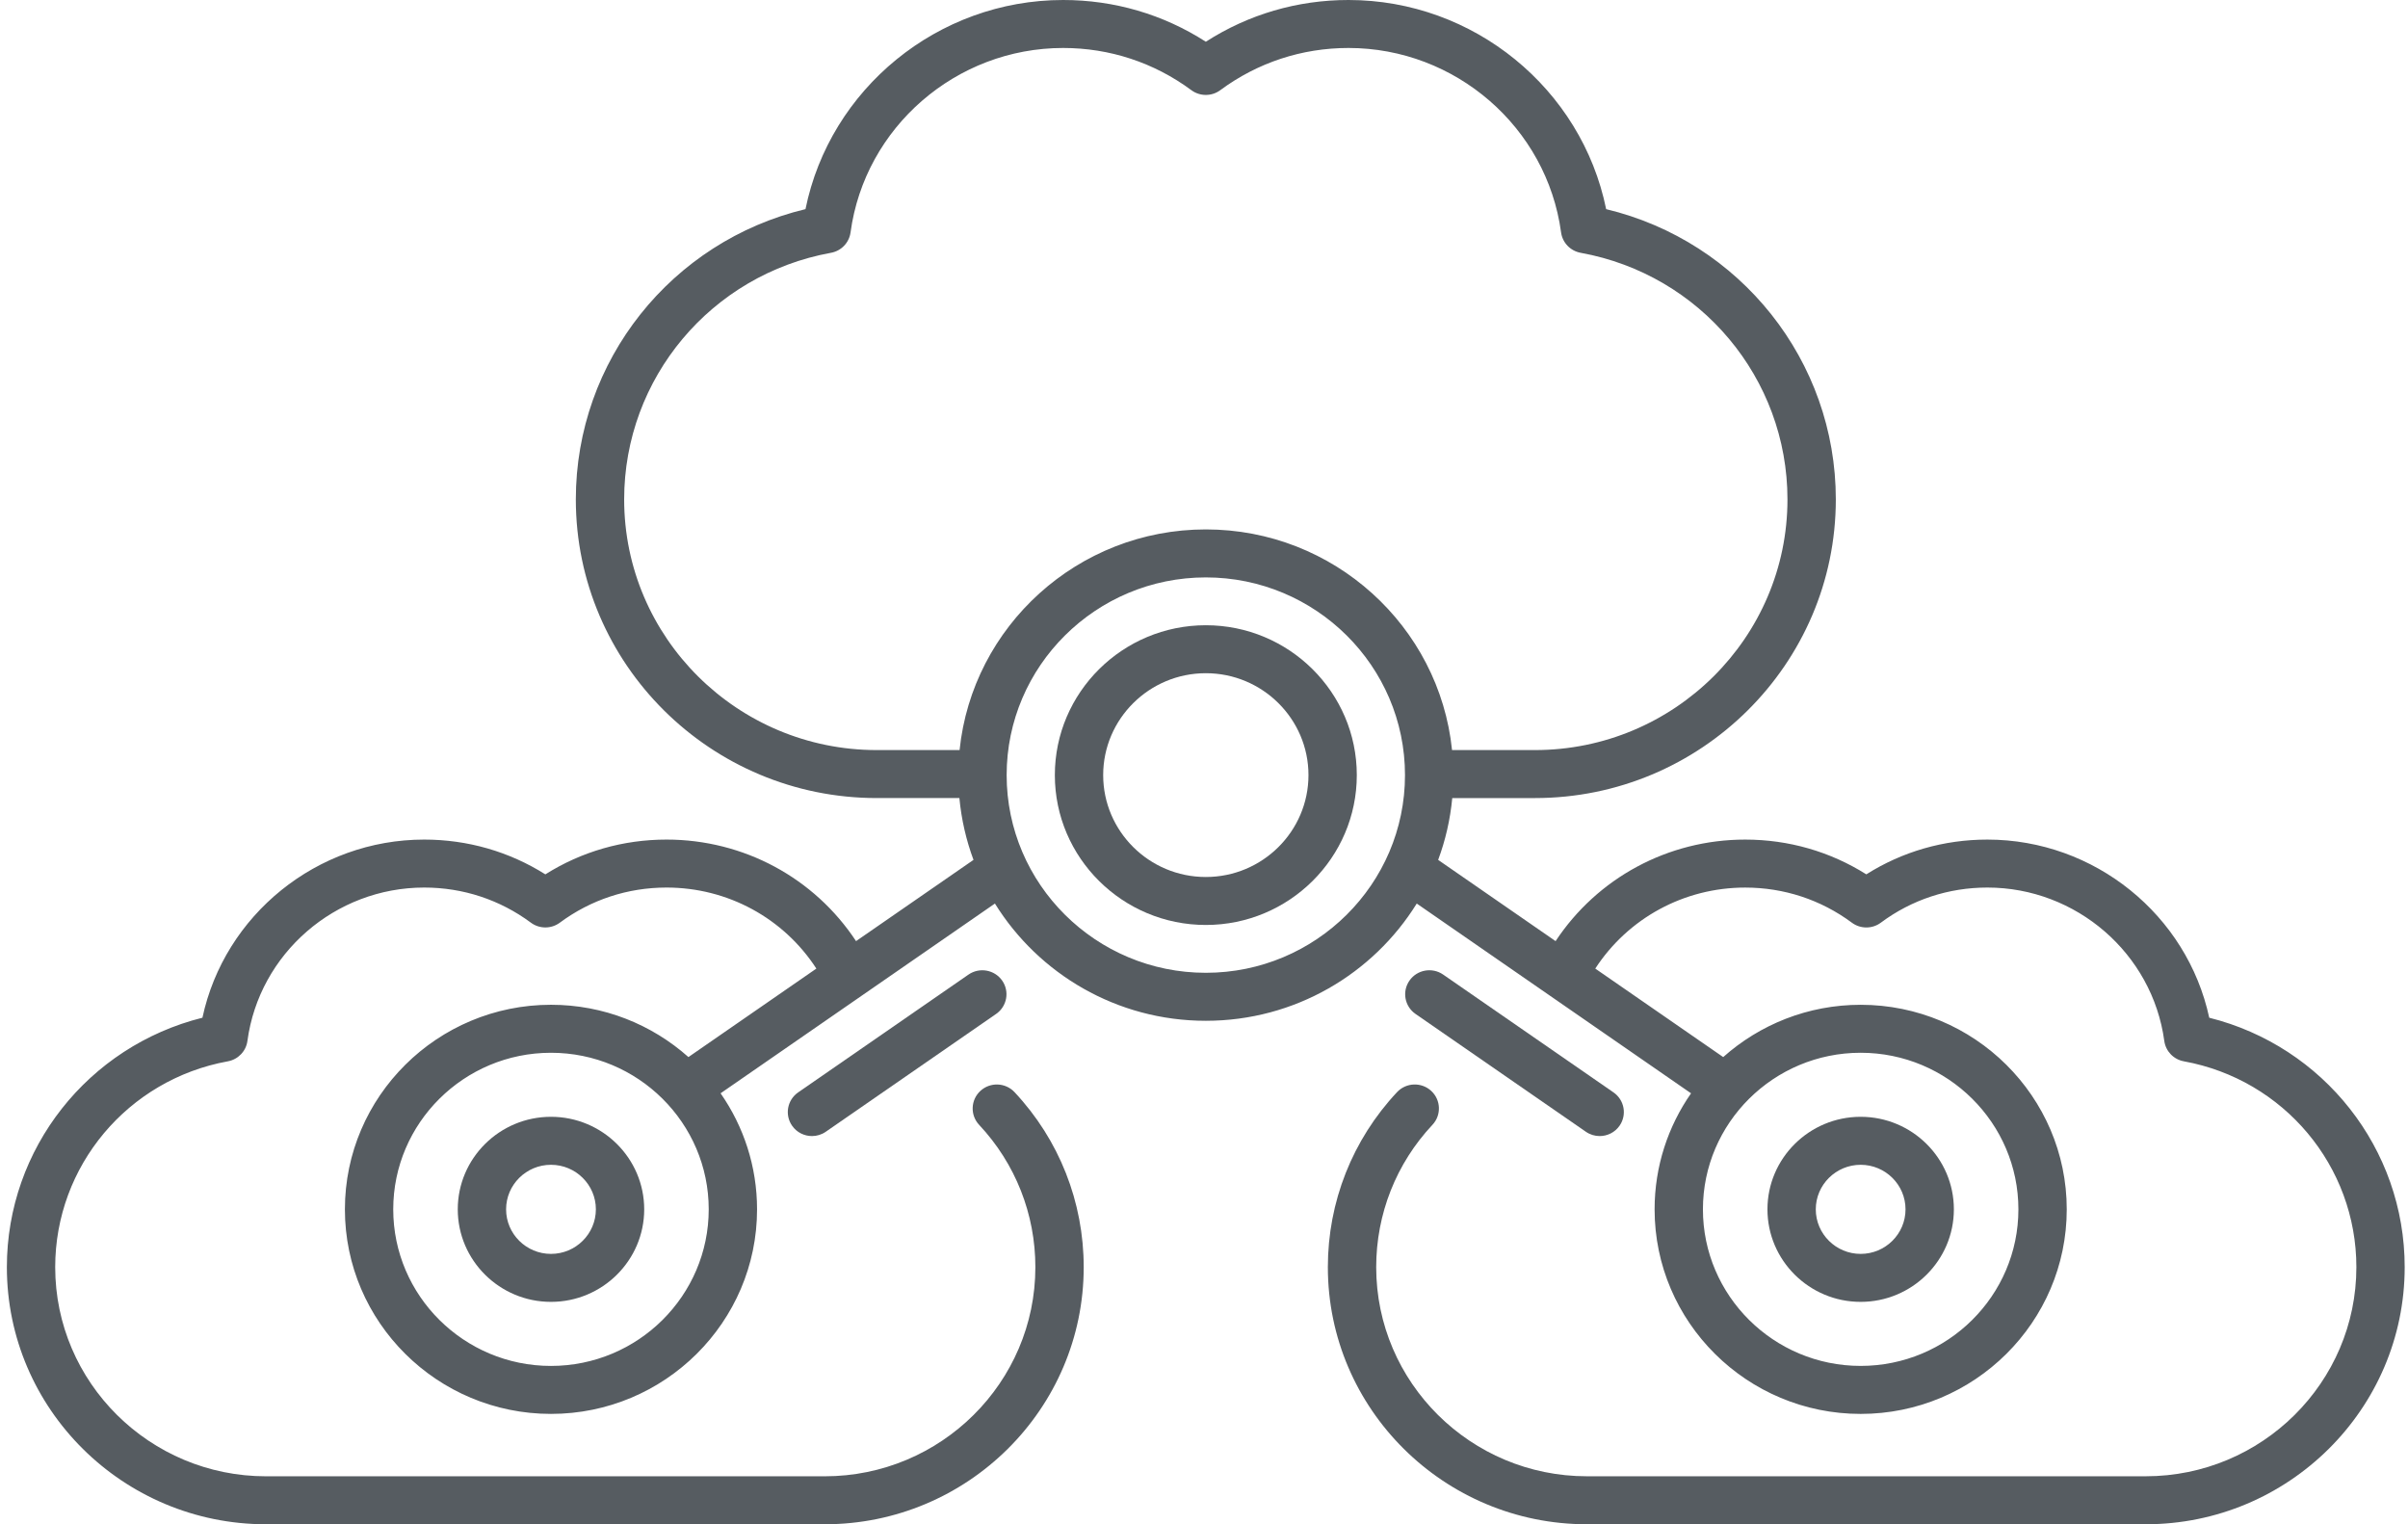 <?xml version="1.0" encoding="UTF-8"?> <svg xmlns="http://www.w3.org/2000/svg" width="237" height="150" viewBox="0 0 237 150" fill="none"><g clip-path="url(#clip0_2_3638)"><path d="M118.68 61.528C110.486 61.528 103.82 68.144 103.82 76.276C103.82 84.408 110.486 91.024 118.68 91.024C126.873 91.024 133.539 84.408 133.539 76.276C133.539 68.144 126.873 61.528 118.68 61.528ZM118.68 86.303C113.109 86.303 108.577 81.805 108.577 76.276C108.577 70.747 113.109 66.249 118.68 66.249C124.25 66.249 128.782 70.747 128.782 76.276C128.782 81.805 124.25 86.303 118.68 86.303Z" fill="#565C61"></path><path d="M183.13 128.114C188.188 128.114 192.304 124.029 192.304 119.008C192.304 113.987 188.189 109.902 183.13 109.902C178.071 109.902 173.956 113.987 173.956 119.008C173.956 124.029 178.071 128.114 183.13 128.114ZM183.13 114.625C185.565 114.625 187.545 116.592 187.545 119.008C187.545 121.426 185.565 123.393 183.13 123.393C180.695 123.393 178.713 121.426 178.713 119.008C178.714 116.592 180.695 114.625 183.13 114.625Z" fill="#565C61"></path><path d="M156.084 111.373C156.498 111.66 156.972 111.798 157.442 111.798C158.193 111.798 158.933 111.446 159.395 110.787C160.146 109.718 159.882 108.247 158.803 107.5L142.039 95.906C140.963 95.159 139.475 95.423 138.727 96.493C137.976 97.563 138.241 99.034 139.319 99.78L156.084 111.373Z" fill="#565C61"></path><path d="M54.229 109.902C49.17 109.902 45.054 113.987 45.054 119.008C45.054 124.029 49.169 128.114 54.229 128.114C59.288 128.114 63.404 124.029 63.404 119.008C63.402 113.987 59.288 109.902 54.229 109.902ZM54.229 123.393C51.793 123.393 49.811 121.426 49.811 119.008C49.811 116.591 51.792 114.625 54.229 114.625C56.665 114.625 58.647 116.592 58.647 119.008C58.645 121.426 56.665 123.393 54.229 123.393Z" fill="#565C61"></path><path d="M95.321 95.906L78.556 107.5C77.479 108.245 77.213 109.716 77.964 110.787C78.426 111.446 79.166 111.798 79.917 111.798C80.387 111.798 80.862 111.66 81.276 111.373L98.04 99.779C99.118 99.034 99.383 97.563 98.632 96.492C97.881 95.424 96.398 95.162 95.321 95.906Z" fill="#565C61"></path><path d="M217.438 100.152C215.263 90.048 206.159 82.622 195.601 82.622C191.325 82.622 187.241 83.8 183.687 86.043C180.123 83.799 176.036 82.622 171.766 82.622C164.168 82.622 157.216 86.397 153.104 92.614L141.546 84.62C142.261 82.694 142.735 80.654 142.934 78.536H151.072C167.402 78.536 180.685 65.35 180.685 49.144C180.685 35.503 171.275 23.748 158.081 20.582C155.669 8.737 145.054 0 132.722 0C127.685 0 122.866 1.415 118.68 4.108C114.491 1.415 109.67 0 104.636 0C92.303 0 81.688 8.737 79.278 20.58C66.083 23.746 56.674 35.5 56.674 49.143C56.674 65.35 69.959 78.535 86.288 78.535H94.425C94.624 80.653 95.098 82.693 95.814 84.619L84.254 92.614C80.153 86.397 73.204 82.621 65.6 82.621C61.328 82.621 57.24 83.799 53.675 86.044C50.109 83.8 46.021 82.621 41.749 82.621C31.188 82.621 22.088 90.048 19.924 100.151C8.677 102.961 0.676 113.03 0.676 124.698C0.676 138.65 12.117 150 26.183 150H81.168C95.226 150 106.661 138.65 106.661 124.698C106.661 118.276 104.243 112.16 99.853 107.476C98.956 106.521 97.451 106.468 96.49 107.356C95.529 108.244 95.474 109.738 96.368 110.693C99.937 114.5 101.903 119.473 101.903 124.698C101.903 136.046 92.603 145.279 81.168 145.279H26.183C14.742 145.279 5.433 136.046 5.433 124.698C5.433 114.75 12.579 106.232 22.424 104.443C23.436 104.259 24.216 103.448 24.352 102.434C25.514 93.83 32.992 87.342 41.751 87.342C45.57 87.342 49.2 88.538 52.252 90.799C53.094 91.424 54.256 91.424 55.099 90.799C58.152 88.538 61.782 87.342 65.601 87.342C71.629 87.342 77.131 90.358 80.348 95.316L67.757 104.024C64.166 100.826 59.423 98.877 54.229 98.877C43.044 98.877 33.946 107.908 33.946 119.008C33.946 130.108 43.045 139.139 54.229 139.139C65.413 139.139 74.511 130.108 74.511 119.008C74.511 114.771 73.183 110.836 70.922 107.589L97.922 88.916C102.213 95.833 109.912 100.454 118.681 100.454C127.448 100.454 135.148 95.832 139.439 88.916L166.437 107.591C164.176 110.837 162.849 114.772 162.849 119.009C162.849 130.109 171.948 139.14 183.132 139.14C194.315 139.14 203.413 130.109 203.413 119.009C203.413 107.91 194.314 98.879 183.132 98.879C177.937 98.879 173.194 100.827 169.602 104.025L157.009 95.316C160.238 90.359 165.744 87.344 171.764 87.344C175.583 87.344 179.214 88.539 182.266 90.801C183.111 91.428 184.274 91.427 185.117 90.798C188.153 88.538 191.778 87.342 195.601 87.342C204.355 87.342 211.841 93.832 213.014 102.437C213.152 103.449 213.928 104.257 214.942 104.442C224.779 106.232 231.919 114.75 231.919 124.697C231.919 136.045 222.618 145.277 211.183 145.277H156.184C144.75 145.277 135.448 136.045 135.448 124.697C135.448 119.472 137.413 114.497 140.983 110.691C141.879 109.737 141.824 108.243 140.864 107.354C139.903 106.467 138.397 106.52 137.501 107.474C133.11 112.157 130.69 118.273 130.69 124.697C130.69 138.648 142.126 149.999 156.183 149.999H211.182C225.24 149.999 236.674 138.648 236.674 124.697C236.676 113.03 228.681 102.961 217.438 100.152ZM54.229 134.418C45.667 134.418 38.703 127.506 38.703 119.009C38.703 110.513 45.667 103.601 54.229 103.601C62.788 103.601 69.754 110.513 69.754 119.009C69.752 127.505 62.788 134.418 54.229 134.418ZM61.431 49.143C61.431 37.222 69.99 27.017 81.783 24.878C82.798 24.695 83.576 23.884 83.713 22.869C85.112 12.523 94.107 4.721 104.636 4.721C109.22 4.721 113.584 6.158 117.257 8.875C118.103 9.498 119.259 9.498 120.101 8.875C123.773 6.158 128.137 4.721 132.721 4.721C143.25 4.721 152.245 12.523 153.644 22.869C153.781 23.884 154.559 24.694 155.574 24.878C167.365 27.017 175.926 37.22 175.926 49.143C175.926 62.746 164.774 73.813 151.069 73.813H142.913C141.665 61.634 131.274 52.099 118.68 52.099C106.084 52.099 95.692 61.634 94.444 73.813H86.288C72.582 73.813 61.431 62.746 61.431 49.143ZM118.68 95.731C107.869 95.731 99.076 87.004 99.076 76.276C99.076 65.548 107.869 56.821 118.68 56.821C129.489 56.821 138.282 65.548 138.282 76.276C138.282 87.004 129.487 95.731 118.68 95.731ZM183.13 103.6C191.69 103.6 198.655 110.512 198.655 119.008C198.655 127.505 191.691 134.416 183.13 134.416C174.569 134.416 167.605 127.505 167.605 119.008C167.605 110.512 174.569 103.6 183.13 103.6Z" fill="#565C61"></path></g><defs><clipPath id="clip0_2_3638"><rect width="236" height="150" fill="white" transform="translate(0.676)"></rect></clipPath></defs></svg> 